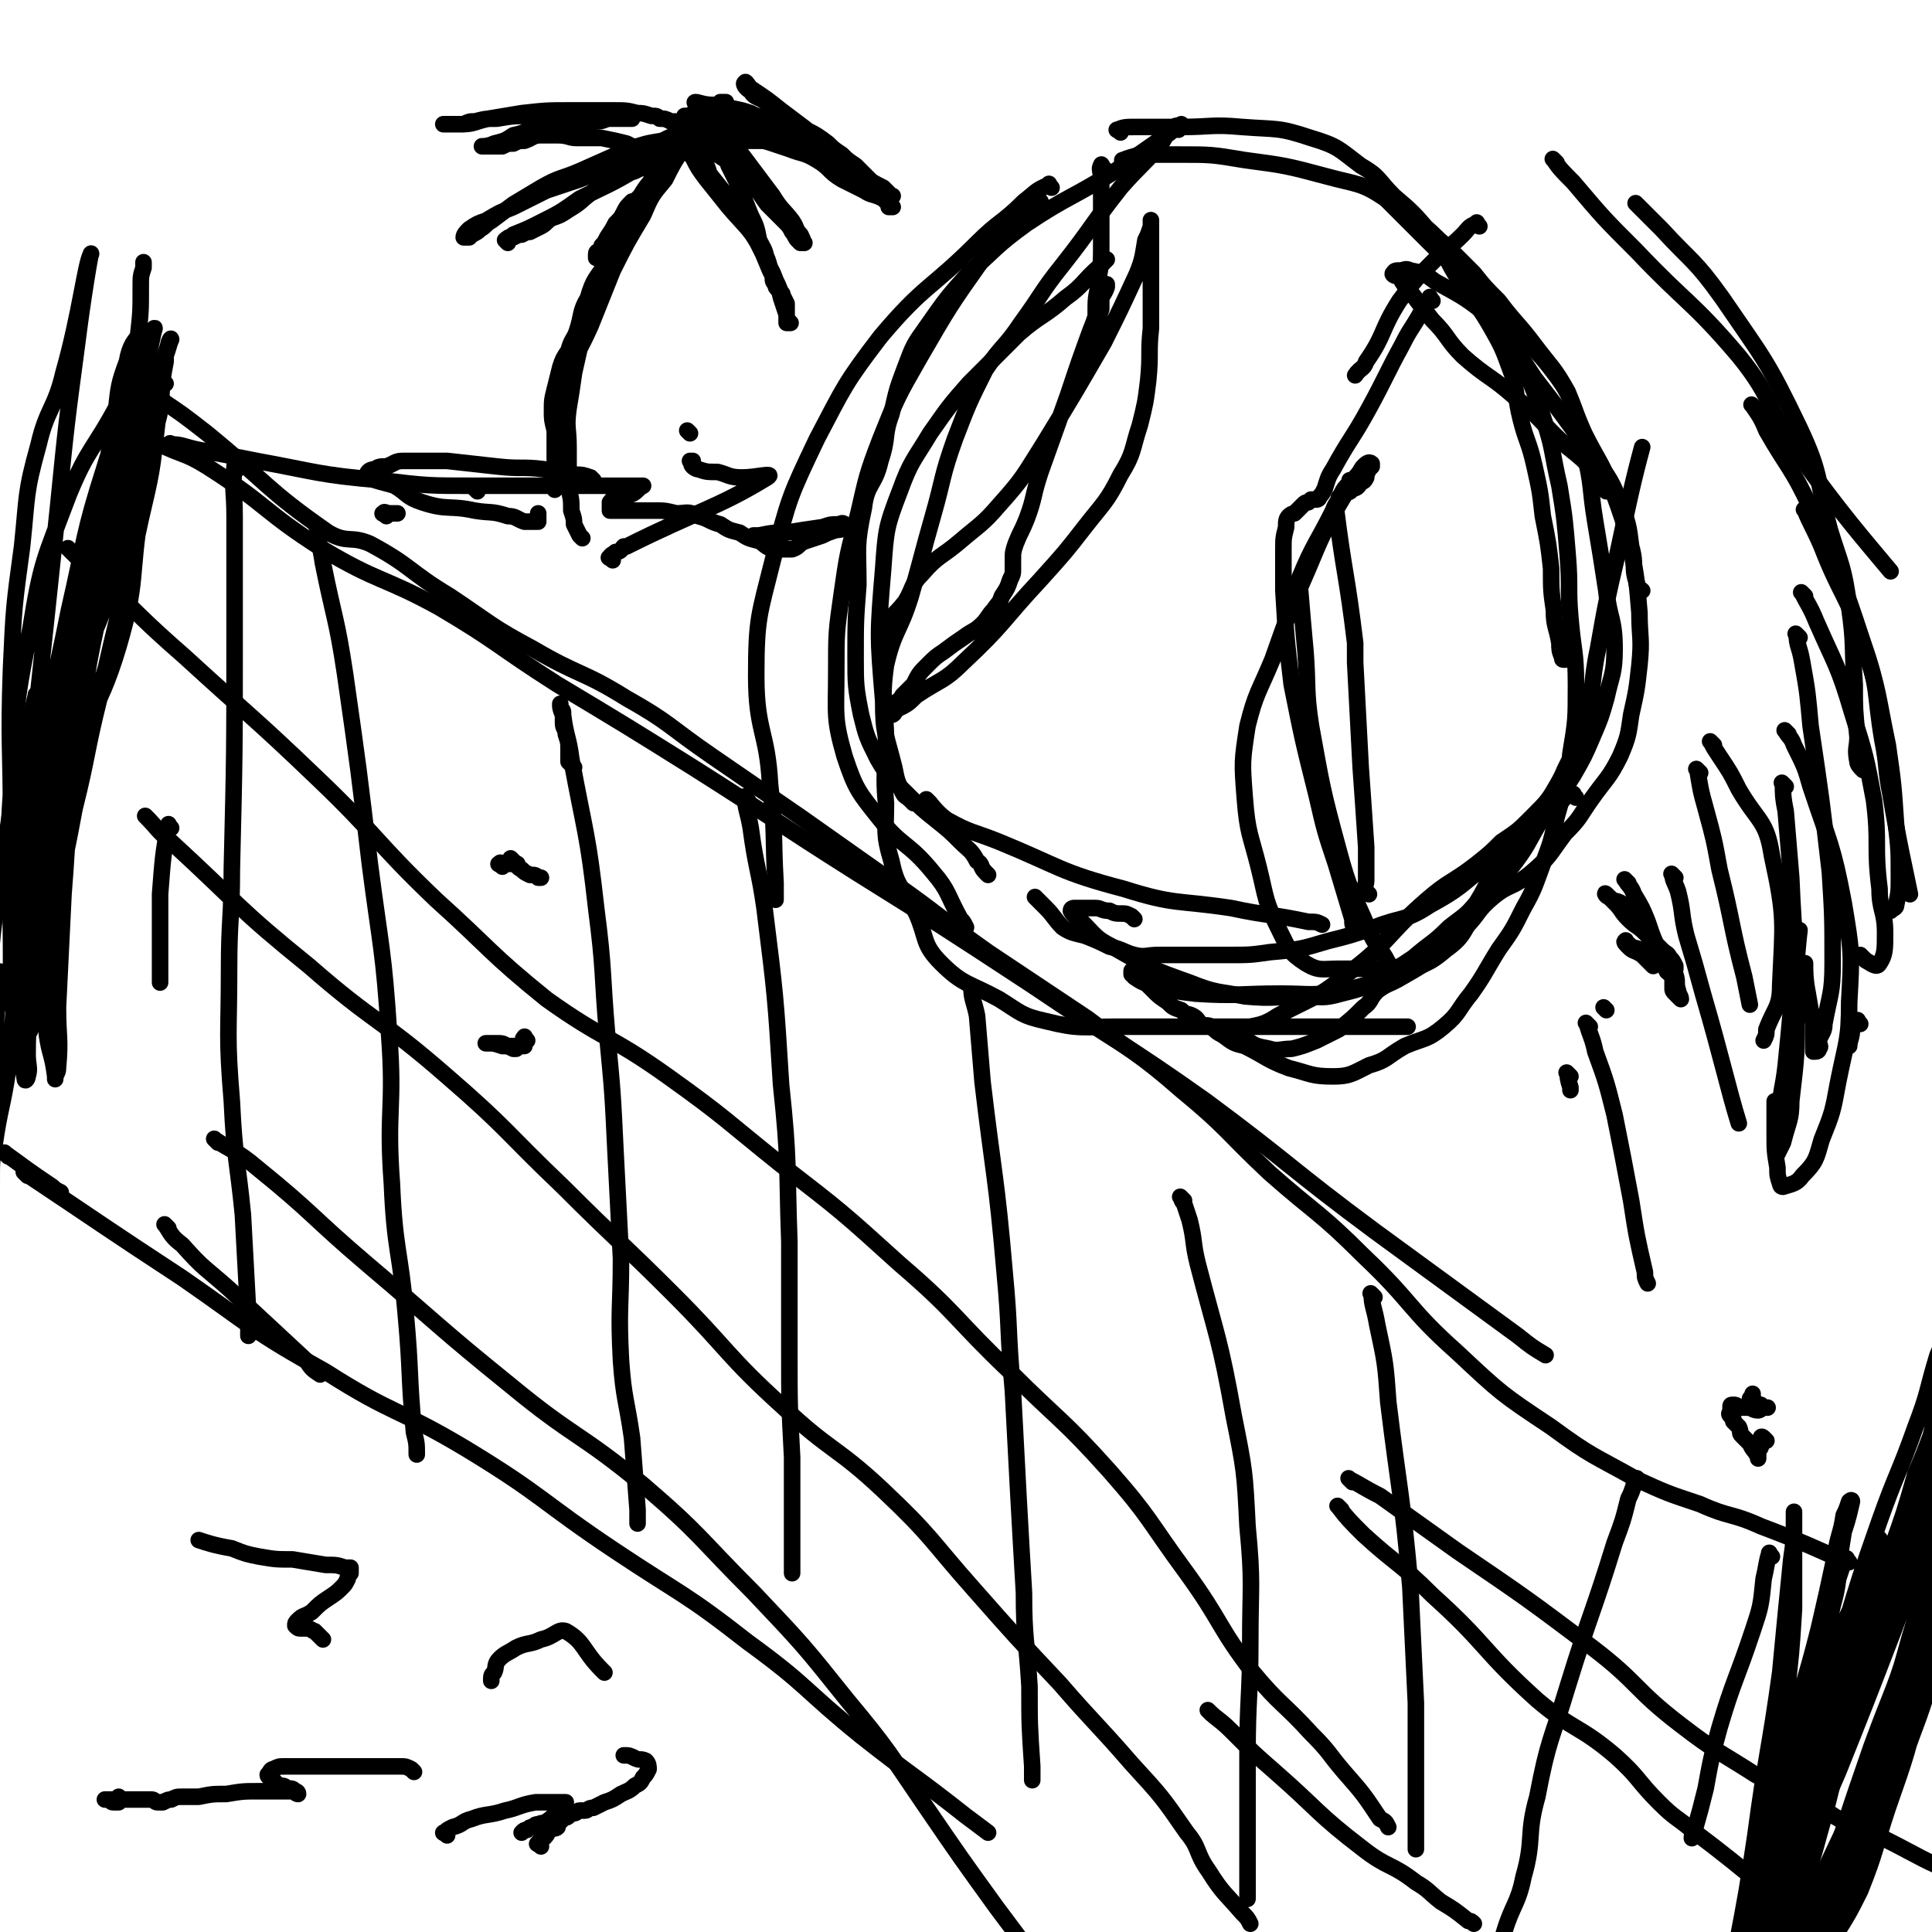 <svg viewBox='0 0 700 700' version='1.1' xmlns='http://www.w3.org/2000/svg' xmlns:xlink='http://www.w3.org/1999/xlink'><g fill='none' stroke='#000000' stroke-width='6' stroke-linecap='round' stroke-linejoin='round'><path d='M48,157c-1,-1 -2,-2 -1,-1 0,0 0,1 2,2 4,2 4,1 9,3 8,4 9,3 17,8 22,14 20,16 42,30 20,12 22,10 42,21 22,13 21,14 43,28 25,15 25,15 49,30 30,19 29,19 59,38 32,20 32,20 64,41 31,21 32,20 63,42 31,23 30,24 61,47 26,19 26,19 52,38 5,4 5,4 10,7 '/><path d='M49,139c-1,-1 -2,-2 -1,-1 3,2 4,3 9,6 9,6 9,6 18,13 22,18 21,20 44,36 7,4 8,1 15,4 15,8 14,10 29,19 15,10 15,11 30,19 17,10 18,8 34,18 16,9 15,10 31,21 16,11 16,11 32,22 17,12 17,12 34,24 17,12 17,13 34,25 18,12 18,12 36,24 17,13 18,12 34,26 17,14 16,15 32,30 17,15 18,14 34,30 18,17 16,19 34,35 16,15 16,15 34,27 15,11 15,10 31,19 11,5 11,5 23,9 11,5 11,3 22,8 16,6 22,9 31,13 '/><path d='M62,300c-1,-1 -1,-2 -1,-1 -2,11 -2,12 -3,25 0,2 0,2 0,5 0,4 0,4 0,8 0,4 0,4 0,9 0,5 0,7 0,10 '/><path d='M10,426c-1,-1 -2,-2 -1,-1 27,18 28,19 57,38 26,18 25,19 52,34 25,16 26,13 51,28 28,17 27,19 54,37 24,16 25,15 48,33 22,16 20,17 41,34 19,15 19,14 38,29 4,3 4,3 8,6 '/><path d='M86,170c-1,-1 -1,-2 -1,-1 -1,8 0,9 0,18 0,22 0,22 0,44 0,42 0,42 -1,84 0,18 -1,18 -1,36 0,24 -1,24 1,48 1,21 2,21 4,41 1,19 1,19 2,37 0,4 0,4 0,7 '/><path d='M116,192c-1,-1 -2,-2 -1,-1 0,5 1,6 2,13 4,20 5,20 8,40 5,35 5,35 9,69 4,31 5,31 7,62 2,27 -1,27 1,54 1,24 3,24 5,47 2,22 1,22 3,43 1,4 1,4 1,8 '/><path d='M208,278c-1,-1 -1,-1 -1,-1 -1,-1 -1,-1 -1,-1 0,-2 0,-2 0,-4 0,-3 0,-3 -1,-6 0,-2 -1,-2 -1,-4 0,-2 0,-2 0,-4 0,-1 -1,-1 -1,-2 0,0 0,0 0,0 0,-1 0,-1 0,-1 0,1 0,2 1,4 1,8 2,8 3,16 5,27 6,27 9,54 3,23 2,23 4,46 2,21 2,21 3,42 1,19 1,19 2,39 0,18 -1,18 0,37 1,14 2,14 4,28 1,13 1,13 2,26 0,3 0,3 0,5 '/><path d='M271,290c-1,-1 -2,-2 -1,-1 0,4 1,5 2,11 2,15 3,15 5,29 4,32 4,32 6,64 3,28 2,29 3,57 0,20 0,20 0,40 0,19 0,19 1,38 0,19 0,19 0,37 0,3 0,3 0,5 '/><path d='M353,359c-1,-1 -2,-2 -1,-1 0,4 1,5 2,10 1,12 1,12 2,24 4,34 5,34 8,69 2,21 1,21 3,43 1,19 1,19 2,38 1,18 1,18 2,35 0,17 1,17 2,34 0,14 0,14 1,29 0,3 0,3 0,5 '/><path d='M429,435c-1,-1 -2,-2 -1,-1 0,0 0,1 1,2 1,3 1,3 2,6 2,8 1,8 3,16 7,27 8,27 13,55 4,20 4,20 5,40 2,21 1,21 1,42 0,20 -1,20 -1,41 0,11 0,11 0,22 0,13 0,13 0,26 0,2 0,2 0,4 '/><path d='M498,470c-1,-1 -2,-2 -1,-1 0,4 1,5 2,11 3,14 3,14 4,28 4,33 5,33 8,67 1,21 1,21 2,42 0,11 0,11 0,23 0,12 0,12 0,25 0,3 0,3 0,5 '/><path d='M26,200c-1,-1 -2,-2 -1,-1 4,4 5,5 11,10 16,15 15,15 31,29 24,22 24,21 48,44 22,21 21,23 43,44 20,18 19,19 40,36 21,15 23,13 44,28 21,15 21,16 41,32 22,17 22,17 43,36 21,18 20,20 40,39 18,18 19,17 36,36 15,17 14,18 28,37 13,18 11,19 24,36 10,12 11,11 21,22 7,7 6,7 12,14 7,8 7,8 13,17 2,1 2,1 3,3 '/><path d='M54,297c-1,-1 -2,-2 -1,-1 4,4 4,5 9,9 25,23 24,24 50,45 24,21 26,19 50,40 22,19 21,20 42,40 20,20 21,20 40,39 20,20 19,22 40,41 17,16 19,14 36,30 18,17 17,18 33,36 15,17 15,17 31,34 13,15 13,14 26,29 11,12 11,12 20,25 5,6 3,7 8,14 5,8 6,8 12,15 2,2 2,2 3,4 '/><path d='M79,414c-1,-1 -2,-2 -1,-1 6,4 8,4 15,10 21,17 20,18 40,35 26,22 26,23 52,44 23,19 25,17 48,36 21,18 20,19 40,39 18,19 18,19 34,39 15,18 15,19 28,38 13,19 13,19 26,37 12,16 12,16 23,32 2,3 2,3 4,6 '/><path d='M381,68c-1,-1 -1,-2 -1,-1 -5,2 -5,3 -9,6 -8,8 -9,7 -17,15 -17,17 -19,15 -35,34 -13,17 -13,18 -23,37 -10,21 -10,21 -16,44 -5,20 -6,21 -6,42 0,20 4,20 5,39 2,18 1,18 2,36 0,3 0,3 0,6 '/><path d='M331,291c-1,-1 -1,-1 -1,-1 -2,-2 -2,-1 -3,-3 -2,-4 -2,-4 -3,-9 -3,-12 -4,-12 -4,-24 -2,-24 -2,-24 0,-48 1,-14 1,-15 6,-28 4,-11 5,-11 11,-21 7,-10 7,-10 14,-18 9,-9 9,-9 18,-18 8,-7 9,-6 17,-13 7,-5 6,-6 13,-12 1,-1 1,-1 2,-2 '/><path d='M377,73c-1,-1 -1,-2 -1,-1 -4,2 -4,3 -8,7 -6,7 -6,7 -12,15 -12,17 -12,17 -23,36 -8,14 -8,14 -14,29 -5,13 -5,14 -8,27 -4,15 -4,15 -6,29 -2,14 -2,14 -2,28 0,16 -1,17 3,31 4,12 5,13 13,23 8,10 10,8 19,19 6,7 5,8 10,17 1,1 1,1 2,3 '/><path d='M358,317c-1,-1 -1,-1 -1,-1 -2,-2 -1,-3 -3,-4 -2,-4 -3,-4 -6,-7 -4,-4 -4,-4 -9,-8 -5,-4 -5,-4 -10,-9 -6,-6 -7,-6 -11,-13 -4,-8 -4,-8 -6,-16 -2,-10 -2,-11 -2,-21 0,-13 0,-13 1,-26 0,-14 -1,-14 2,-28 1,-9 4,-8 6,-17 3,-9 1,-9 4,-17 2,-9 2,-9 5,-17 3,-8 3,-8 8,-15 7,-10 7,-10 15,-19 10,-9 10,-10 21,-18 15,-10 16,-9 32,-19 10,-7 10,-7 20,-14 2,-2 2,-2 4,-3 '/><path d='M427,47c-1,-1 -1,-2 -1,-1 -4,2 -3,3 -6,7 -7,8 -7,7 -14,15 -11,14 -10,14 -21,28 -8,10 -7,10 -15,21 -6,9 -7,8 -13,17 -6,12 -6,12 -11,25 -5,14 -4,14 -8,28 -4,14 -4,15 -8,29 -4,13 -6,12 -9,25 -2,14 0,14 0,28 0,11 -1,11 0,22 0,10 -1,11 2,21 2,10 4,9 9,19 4,9 2,11 9,18 8,8 10,7 21,13 8,5 8,6 17,8 12,3 13,2 26,2 13,0 13,0 26,0 21,0 21,0 42,0 16,0 16,0 32,0 2,0 2,0 5,0 '/><path d='M445,376c-1,-1 -2,-1 -1,-1 2,-1 3,-1 5,-2 7,-2 8,-1 14,-5 13,-7 14,-6 25,-15 16,-12 14,-14 29,-27 8,-7 9,-6 18,-13 5,-4 5,-4 9,-8 6,-4 6,-4 11,-9 6,-6 6,-6 10,-13 6,-9 6,-9 9,-20 4,-13 2,-14 5,-28 3,-17 3,-17 7,-34 4,-19 6,-28 9,-39 '/><path d='M408,59c-1,-1 -2,-1 -1,-1 2,-1 3,-1 6,-2 7,0 7,0 14,0 12,0 12,0 24,2 15,2 15,2 30,6 11,3 12,2 21,8 9,5 9,6 16,14 7,7 7,7 14,16 6,9 6,9 13,18 5,8 5,8 11,17 10,13 10,13 20,27 6,8 7,8 11,18 3,8 3,8 4,16 2,7 0,7 2,13 0,2 1,2 2,3 0,0 0,0 0,0 '/><path d='M502,72c-1,-1 -2,-2 -1,-1 1,1 2,2 5,5 5,5 5,5 11,11 9,9 9,8 17,18 9,11 9,11 15,23 6,11 6,11 10,23 4,12 3,12 6,25 2,12 2,13 3,25 1,12 0,12 1,23 1,12 2,12 2,24 0,13 0,13 -2,25 -1,12 -2,12 -5,23 -2,9 -2,9 -5,17 -3,8 -3,9 -7,16 -4,8 -4,8 -9,15 -5,8 -5,9 -10,16 -5,6 -4,7 -10,12 -6,5 -7,4 -14,7 -7,4 -6,5 -13,7 -6,3 -7,4 -13,4 -8,0 -8,-1 -16,-3 -8,-3 -8,-4 -16,-8 -4,-1 -4,-1 -8,-4 -2,-1 -2,-1 -4,-3 -2,-1 -2,0 -4,-1 -1,-1 -1,-2 -3,-3 -2,-1 -2,0 -4,-2 -3,-1 -3,-1 -5,-3 -3,-2 -3,-2 -5,-4 -2,-2 -2,-2 -4,-4 -2,-1 -2,0 -4,-2 0,0 0,-2 0,-1 0,0 0,1 1,2 3,2 3,2 7,3 7,2 7,2 15,3 15,1 16,0 31,0 11,0 11,1 22,-1 10,-2 10,-3 21,-6 9,-4 10,-3 17,-9 7,-5 6,-7 11,-14 6,-7 7,-7 12,-15 7,-9 6,-9 12,-19 5,-8 6,-7 11,-15 4,-7 4,-7 7,-14 3,-7 3,-7 5,-14 2,-9 3,-9 3,-18 0,-11 -2,-11 -3,-21 -2,-13 -2,-13 -4,-25 -2,-12 -1,-13 -4,-25 -2,-11 -2,-12 -6,-22 -5,-9 -6,-9 -12,-17 -6,-8 -7,-8 -13,-16 -5,-5 -5,-5 -9,-10 -5,-5 -5,-5 -10,-10 -4,-3 -4,-4 -8,-7 -1,-1 -1,-1 -2,-2 '/><path d='M406,48c-1,-1 -2,-1 -1,-1 2,-1 3,-1 7,-1 8,0 8,0 16,0 11,0 11,-1 22,0 13,1 13,0 25,4 10,3 10,4 18,10 7,4 6,5 12,11 7,6 7,6 13,13 7,9 5,9 11,18 6,9 7,9 12,18 4,7 4,8 7,16 2,8 1,8 3,16 2,8 3,8 5,17 2,9 2,9 3,18 2,10 2,10 3,19 0,8 0,8 1,15 0,6 1,6 2,12 0,2 0,3 1,5 0,1 0,1 1,1 1,0 1,-1 2,-2 0,0 0,0 1,-1 0,0 0,0 0,0 '/><path d='M582,178c-1,-1 -1,-1 -1,-1 -2,-3 -1,-4 -3,-6 -5,-5 -5,-5 -10,-9 -10,-9 -9,-10 -19,-18 -9,-8 -10,-7 -19,-15 -6,-6 -5,-7 -11,-13 -4,-5 -4,-5 -7,-9 -2,-2 -2,-2 -4,-5 0,-1 1,-2 0,-2 0,-1 -1,0 -2,0 -1,0 -2,-1 -1,-1 0,-1 1,-1 2,-1 2,0 2,-1 4,0 5,1 5,1 9,4 11,6 11,6 20,13 12,9 14,8 23,20 7,9 6,11 11,22 5,10 6,10 10,20 4,11 4,11 7,22 2,11 2,11 3,23 0,9 1,9 0,19 -1,9 -1,9 -3,18 -1,7 -1,8 -4,15 -4,8 -5,8 -10,15 -5,7 -4,7 -10,13 -6,8 -5,8 -12,14 -7,6 -8,4 -14,9 -6,5 -5,6 -10,11 -4,5 -4,5 -9,9 -7,5 -7,5 -14,9 -5,3 -5,2 -9,5 -3,3 -2,4 -5,6 -4,4 -4,4 -9,8 -4,2 -4,2 -8,4 -5,2 -5,2 -9,3 -4,0 -5,1 -8,0 -5,-1 -5,-1 -8,-3 -3,-1 -3,-1 -5,-3 0,0 0,0 0,0 '/><path d='M411,333c-1,-1 -1,-1 -1,-1 -2,-1 -2,-1 -3,-1 -3,0 -3,0 -5,-1 -3,0 -3,-1 -5,-1 -2,0 -2,0 -4,0 -2,0 -2,0 -4,0 0,0 -1,0 -1,1 1,2 2,2 4,4 5,5 5,6 11,9 14,8 14,8 28,13 10,4 10,3 20,5 11,1 11,0 21,0 7,0 7,1 14,-1 8,-2 8,-2 14,-6 6,-3 6,-3 12,-7 7,-6 7,-5 13,-11 5,-4 6,-4 10,-9 5,-8 4,-9 9,-16 6,-8 8,-6 14,-14 5,-7 4,-8 8,-16 3,-7 4,-7 7,-14 1,-1 1,-1 2,-2 '/><path d='M536,82c-1,-1 -1,-2 -1,-1 -3,1 -3,2 -5,4 -5,5 -5,4 -10,9 -7,7 -7,7 -13,15 -7,11 -5,12 -12,22 -1,3 -2,2 -4,5 0,0 0,0 0,0 '/><path d='M519,109c-1,-1 -1,-2 -1,-1 -2,2 -2,3 -3,5 -4,7 -4,6 -7,12 -6,11 -6,12 -12,23 -6,11 -7,11 -13,22 -2,3 -2,4 -3,7 -1,2 -1,2 -2,3 0,1 -1,1 -1,1 -1,0 -1,0 -2,0 0,0 0,0 -1,1 -1,0 -1,0 -2,1 0,0 0,0 -1,1 -1,1 -1,1 -2,2 0,0 -1,0 -2,1 -1,1 -1,2 -1,4 -1,4 -1,4 -1,8 0,8 0,8 0,15 1,17 1,17 3,34 4,20 4,20 9,40 3,13 3,13 7,25 3,10 3,10 6,20 0,2 0,2 1,4 '/><path d='M496,324c-1,-1 -1,-1 -1,-1 -1,-2 0,-2 0,-4 0,-6 0,-6 0,-12 -1,-15 -1,-15 -2,-29 -1,-19 -1,-19 -2,-38 0,-4 0,-4 0,-7 -3,-25 -4,-25 -7,-49 0,-1 0,-1 1,-3 0,-1 0,-1 2,-2 1,-1 2,0 3,-2 2,0 2,-1 3,-2 1,-1 1,0 2,-2 0,-1 0,-1 1,-3 0,0 0,0 1,-1 0,-1 0,-1 0,-1 -1,-1 -2,0 -3,1 -1,1 -1,2 -3,4 -3,5 -3,5 -6,10 -6,11 -6,11 -11,23 -7,16 -7,16 -13,33 -5,12 -6,12 -9,24 -2,13 -2,13 -1,26 1,13 2,13 5,25 3,12 2,12 8,24 3,6 3,7 9,11 5,3 6,2 12,2 6,0 6,0 11,0 2,0 2,0 4,0 2,0 2,0 3,1 2,0 2,0 3,0 1,0 1,0 3,0 0,0 1,0 1,0 -1,0 -1,0 -2,0 -1,0 -2,0 -3,-1 -2,-2 -2,-2 -3,-4 -3,-5 -4,-5 -6,-10 -6,-14 -7,-14 -11,-29 -6,-22 -6,-23 -10,-45 -2,-13 -1,-14 -2,-27 -1,-11 -1,-11 -2,-23 0,-2 -1,-2 0,-4 5,-12 6,-12 12,-24 1,-3 2,-3 3,-6 1,-2 1,-2 3,-4 0,-1 0,-1 0,-1 '/><path d='M400,61c-1,-1 -1,-2 -1,-1 -1,1 0,2 0,5 0,5 0,5 0,11 0,6 0,6 0,12 0,7 0,7 -1,13 0,5 -1,5 -1,10 0,3 0,3 0,6 0,2 0,2 0,4 0,1 1,1 1,1 0,-1 0,-2 0,-3 0,-4 0,-4 1,-7 0,-3 0,-3 0,-5 0,-1 0,-2 1,-3 0,0 0,-1 1,-1 0,0 0,0 0,1 -1,3 -2,3 -3,6 -1,5 -1,5 -3,10 -4,11 -4,11 -8,23 -5,14 -5,14 -10,28 -3,9 -2,9 -5,17 -2,5 -2,4 -4,9 -1,3 -1,3 -1,6 0,2 0,2 0,3 0,2 0,2 -1,4 -1,3 -1,3 -3,6 -1,3 -1,2 -3,5 -2,2 -2,3 -4,5 -3,3 -3,2 -7,5 -3,2 -3,2 -7,5 -3,2 -3,2 -6,5 -3,3 -3,3 -5,7 -2,2 -2,2 -4,4 -1,2 -2,2 -3,3 0,1 -1,1 -1,3 0,0 0,1 0,1 1,0 1,-1 2,-2 4,-2 4,-2 7,-5 9,-6 10,-5 17,-12 15,-14 14,-15 28,-30 9,-10 9,-10 16,-19 7,-9 8,-9 13,-19 5,-8 4,-9 7,-18 2,-8 2,-8 3,-16 1,-10 0,-10 1,-19 0,-9 0,-9 0,-19 0,-6 0,-6 0,-12 0,-3 0,-3 0,-6 0,-1 0,-2 0,-2 0,-1 0,1 0,2 -1,3 -1,3 -2,5 -1,6 -1,7 -3,12 -6,13 -6,13 -12,25 -11,19 -11,19 -22,37 -7,11 -7,12 -16,22 -6,7 -7,7 -14,13 -7,6 -8,5 -14,12 -4,4 -3,5 -6,10 -4,5 -4,4 -8,9 0,0 0,0 -1,1 '/><path d='M564,59c-1,-1 -2,-2 -1,-1 2,3 3,4 7,8 11,13 11,13 23,25 18,19 20,18 37,38 13,16 10,19 22,36 15,21 23,30 33,42 '/><path d='M594,75c-1,-1 -2,-2 -1,-1 3,3 4,4 9,9 11,12 12,11 22,25 15,22 16,22 28,47 8,17 6,18 11,37 4,13 5,13 7,28 2,14 1,14 2,28 0,9 0,9 1,19 0,4 -1,4 0,9 0,1 1,2 2,3 '/><path d='M636,148c-1,-1 -2,-2 -1,-1 2,3 3,4 5,9 8,14 9,13 16,28 10,24 11,24 19,49 6,17 4,17 7,35 2,10 1,10 3,20 3,18 5,26 7,36 '/><path d='M655,186c-1,-1 -2,-2 -1,-1 2,5 3,6 6,13 7,18 9,17 15,35 6,18 5,18 9,37 2,14 2,14 3,29 1,9 1,9 1,19 0,5 0,5 -1,10 0,1 -1,1 -2,2 0,0 0,0 0,0 '/><path d='M654,216c-1,-1 -2,-2 -1,-1 2,4 3,5 5,10 7,16 8,16 13,33 5,16 5,16 8,32 2,16 0,16 2,32 0,8 2,8 2,16 0,6 0,8 -2,11 -1,2 -3,0 -5,-1 -1,-1 -2,-2 -2,-2 '/><path d='M652,231c-1,-1 -2,-2 -1,-1 0,4 1,4 2,10 2,11 2,12 3,23 4,27 4,27 7,53 1,16 1,16 1,33 0,11 -1,11 -3,22 0,3 -1,3 -2,6 0,2 1,2 0,3 0,1 -1,1 -2,1 0,-1 0,-2 0,-3 0,-4 0,-4 0,-7 -1,-5 -1,-5 -2,-11 -1,-5 -1,-8 -1,-11 '/><path d='M648,266c-1,-1 -2,-2 -1,-1 1,2 2,2 3,5 4,8 4,8 6,15 7,21 8,21 12,42 3,18 3,18 2,36 0,14 -1,14 -4,29 -2,11 -2,11 -6,21 -2,7 -2,8 -7,13 -2,3 -4,3 -7,4 -1,0 -1,-1 -1,-1 -1,-3 -1,-3 -1,-6 -1,-6 -1,-6 -1,-12 0,-6 0,-9 0,-12 '/><path d='M647,285c-1,-1 -2,-2 -1,-1 0,4 0,5 1,10 1,12 1,12 2,24 1,24 2,24 2,48 0,16 0,16 -2,33 0,7 -1,7 -3,15 -1,2 -1,2 -2,4 0,0 0,-1 0,-1 0,-2 0,-2 0,-4 0,-5 0,-5 1,-10 0,-8 1,-8 2,-17 1,-10 1,-10 2,-21 2,-14 2,-20 3,-28 '/><path d='M674,371c-1,-1 -1,-2 -1,-1 -1,0 -1,1 -2,3 0,3 -1,4 -1,6 '/><path d='M63,162c-1,-1 -2,-2 -1,-1 4,0 5,1 10,2 11,2 11,2 21,4 22,4 22,5 45,7 17,2 17,2 34,2 13,0 13,0 26,0 8,0 8,0 16,0 7,0 7,0 13,0 3,0 3,0 5,0 0,0 1,0 1,0 -2,1 -2,2 -4,3 -3,1 -3,0 -5,1 -2,0 -2,1 -3,2 0,1 0,1 0,2 0,0 0,1 0,1 1,0 1,0 2,0 3,0 3,0 7,0 4,0 4,0 8,0 3,0 3,0 7,1 4,0 4,-1 8,1 4,1 4,2 8,3 3,2 3,2 7,3 3,2 3,2 7,3 2,1 2,2 5,3 2,0 2,0 4,0 2,0 2,0 3,0 3,-1 2,-2 5,-3 3,-1 3,-1 6,-2 2,-1 2,-1 5,-2 1,0 2,0 3,-1 0,0 0,-1 0,-1 -1,-1 -1,0 -3,0 -2,0 -2,0 -5,1 -7,1 -7,1 -13,2 -5,0 -5,0 -10,1 -1,0 -1,0 -2,0 '/><path d='M222,203c-1,-1 -2,-1 -1,-1 0,-1 1,-1 2,-2 2,0 2,-1 3,-2 1,0 1,0 1,0 26,-13 33,-14 51,-25 3,-2 -4,0 -9,0 -5,0 -5,-1 -9,-2 -4,0 -4,0 -7,-1 -1,0 -2,-1 -2,-1 -1,-1 0,-1 0,-2 0,0 -1,0 -1,0 '/><path d='M215,174c-1,-1 -1,-1 -1,-1 -3,-1 -3,-1 -5,-1 -6,-1 -6,-1 -12,-2 -8,-1 -8,0 -17,-1 -9,-1 -9,-1 -18,-2 -8,0 -8,0 -16,0 -3,0 -3,1 -6,2 -2,0 -3,0 -4,1 -2,0 -3,1 -3,2 1,1 2,1 3,2 3,1 4,1 7,2 5,3 4,4 10,6 9,3 10,1 19,3 6,1 6,0 12,2 3,0 3,1 6,2 2,0 2,0 3,0 1,0 1,0 2,0 0,0 0,-1 0,-2 0,-1 0,-1 0,-1 '/><path d='M211,195c-1,-1 -1,-1 -1,-1 -1,-2 -1,-2 -2,-4 0,-2 0,-2 -1,-5 0,-4 0,-4 -1,-8 0,-5 0,-5 0,-10 0,-3 0,-3 0,-5 0,-7 -1,-7 0,-14 1,-6 1,-6 2,-13 2,-9 2,-9 4,-17 2,-7 1,-7 3,-14 3,-7 4,-6 6,-13 3,-5 2,-6 5,-11 3,-5 3,-5 6,-9 3,-5 3,-4 6,-8 3,-4 3,-4 6,-8 2,-2 1,-3 3,-5 1,-2 1,-2 3,-3 0,0 0,0 1,0 0,-1 0,-1 0,-1 0,-1 0,-2 0,-1 0,0 0,1 -1,2 -1,3 -1,3 -3,5 -3,5 -3,4 -6,9 -4,8 -4,8 -9,16 -6,9 -7,8 -12,18 -4,6 -5,6 -7,13 -3,5 -2,6 -4,12 -1,3 -2,3 -3,7 -2,3 -2,3 -3,6 -1,4 -1,4 -2,8 -1,4 -1,4 -1,8 0,3 0,3 1,7 0,3 0,3 0,7 0,2 0,2 0,5 0,2 0,2 0,3 0,1 0,1 0,3 0,0 0,0 0,1 0,0 0,0 0,1 0,0 0,0 0,1 0,0 0,1 0,0 0,0 0,0 0,-1 0,-1 0,-1 0,-3 0,-1 0,-1 0,-3 0,-4 0,-4 1,-9 0,-5 1,-5 2,-10 1,-7 0,-8 2,-15 3,-9 4,-9 8,-18 4,-10 4,-10 8,-20 5,-10 5,-10 11,-20 3,-7 3,-7 8,-13 3,-6 3,-6 7,-12 4,-5 5,-4 8,-9 2,-2 1,-3 3,-5 0,-1 1,0 2,-1 0,0 0,-1 1,-1 0,0 1,0 1,0 -1,0 -1,0 -2,0 -2,2 -2,3 -4,5 -4,4 -4,4 -7,8 -3,4 -3,4 -7,7 -3,5 -4,4 -7,9 -3,3 -2,4 -5,8 -2,2 -2,2 -4,5 -2,2 -2,1 -4,3 -1,2 -1,2 -3,4 -1,2 -1,2 -2,3 0,1 0,1 -1,2 0,0 -1,0 -1,1 0,0 0,0 0,1 0,0 0,1 0,0 1,-1 1,-1 2,-3 1,-2 1,-2 2,-4 2,-3 2,-3 3,-5 2,-2 2,-2 3,-4 1,-2 1,-2 3,-4 0,0 1,0 2,-1 1,-1 1,-1 2,-2 0,0 0,-1 1,-2 1,-1 1,-1 2,-3 1,-1 0,-1 2,-3 0,0 1,0 2,-1 0,0 0,-1 1,-1 0,-1 0,-1 1,-1 0,0 1,0 1,0 -2,0 -3,0 -5,1 -4,0 -4,0 -8,2 -3,1 -3,1 -7,3 -4,3 -4,2 -9,5 -4,3 -3,3 -8,6 -3,2 -3,2 -6,3 -2,1 -2,2 -4,3 -2,1 -2,1 -4,2 -1,0 -1,0 -3,1 -1,0 -1,0 -3,1 -1,0 -1,0 -1,0 -1,0 -1,0 -1,1 0,0 0,0 0,1 0,0 -1,-1 -1,-1 1,-1 2,-1 3,-2 5,-2 5,-2 9,-4 8,-4 8,-4 15,-9 10,-5 11,-5 21,-11 6,-3 6,-4 12,-8 3,-2 3,-2 7,-4 1,0 1,0 2,0 1,0 1,0 2,0 1,0 1,0 2,0 0,0 0,0 1,0 0,0 1,0 0,0 0,0 0,0 -1,0 -1,0 -1,0 -2,0 -3,0 -3,0 -6,0 -4,0 -4,0 -8,2 -6,1 -6,1 -12,3 -9,4 -9,4 -18,8 -7,3 -7,2 -14,6 -5,3 -5,3 -10,6 -4,3 -4,3 -8,6 -2,1 -2,2 -4,3 -1,1 -1,1 -3,2 0,0 0,0 -1,1 -1,0 -1,0 -1,0 -1,0 -1,0 -1,0 0,-1 1,-2 2,-3 3,-2 3,-2 6,-3 5,-3 5,-3 10,-5 6,-3 6,-3 12,-6 6,-2 6,-2 12,-4 5,-2 5,-2 10,-4 2,-1 2,-2 5,-3 2,0 2,0 5,0 2,0 2,0 3,0 2,0 2,0 3,0 1,0 1,0 2,0 0,0 0,0 1,0 0,0 0,0 0,0 1,0 1,0 2,0 0,0 0,0 1,0 0,0 0,0 1,0 0,0 1,0 0,0 -1,0 -1,-1 -3,-1 -2,-1 -2,-1 -5,-2 -4,-1 -4,-1 -8,-3 -4,-1 -4,-1 -9,-2 -4,0 -4,0 -9,0 -3,0 -3,-1 -7,-1 -3,0 -3,0 -6,0 -3,0 -3,1 -6,2 -2,0 -2,0 -4,1 -2,0 -2,0 -4,1 -2,0 -2,0 -4,0 -1,0 -1,0 -2,0 -1,0 -2,0 -1,0 0,0 2,0 4,-1 4,-1 4,-1 7,-3 5,-1 5,-2 9,-3 6,-1 6,-1 12,-2 4,0 4,0 9,0 3,0 3,-1 5,-1 2,0 2,0 3,0 1,0 1,0 3,0 0,0 0,0 1,0 0,0 0,0 0,0 1,0 1,0 1,0 0,0 -1,0 -1,0 -3,0 -3,-1 -6,-1 -4,0 -4,0 -9,0 -4,0 -4,0 -9,0 -6,0 -6,0 -12,0 -6,0 -6,0 -12,1 -4,0 -4,0 -8,1 -2,0 -2,0 -4,1 -2,0 -2,0 -4,0 -1,0 -1,0 -1,0 -1,0 -1,0 -1,0 -1,0 -2,0 -1,0 2,0 3,0 6,0 5,0 5,-1 10,-2 6,-1 6,-1 12,-2 9,-1 9,-1 18,-1 8,0 8,0 15,0 5,0 5,0 9,1 2,0 2,0 5,1 2,0 2,0 3,1 2,0 2,0 4,1 3,0 3,0 5,1 2,0 2,0 4,2 2,0 1,1 3,2 0,0 0,0 1,1 0,0 0,0 1,1 0,0 0,0 1,1 0,0 0,1 0,0 1,0 0,-1 0,-1 1,1 1,2 3,3 2,3 2,3 3,6 2,4 2,4 4,8 2,5 2,5 4,10 2,4 2,4 3,9 2,4 2,3 3,8 1,2 1,2 2,5 0,2 0,2 1,3 0,1 0,1 1,2 0,0 0,0 1,1 0,0 1,1 0,0 -1,-2 -1,-3 -3,-6 -2,-5 -1,-5 -4,-10 -5,-8 -6,-8 -12,-15 -4,-5 -4,-5 -8,-10 -3,-4 -3,-4 -5,-8 -1,-1 -1,-1 -1,-3 0,0 0,-1 0,0 1,1 0,2 2,3 2,3 2,3 5,6 4,5 4,5 8,10 4,5 4,5 7,11 4,6 4,7 7,14 2,4 2,4 4,8 1,2 1,2 2,4 0,1 0,1 0,3 0,1 0,1 0,2 0,0 0,0 0,1 0,0 0,0 0,1 0,0 0,0 1,0 0,0 1,0 0,0 0,-1 -1,-1 -1,-3 -1,-3 -1,-3 -2,-6 -1,-4 -1,-4 -3,-9 -3,-6 -3,-6 -6,-12 -3,-5 -3,-5 -7,-9 -2,-3 -2,-3 -4,-5 -1,-1 -1,-1 -2,-3 0,-1 0,-1 -1,-2 -1,-1 -1,-1 -1,-1 -1,-1 -1,-1 -1,-1 -1,-1 -1,-1 -1,-3 -1,-4 -2,-4 -3,-8 0,-1 0,-1 0,-1 1,-1 1,0 2,0 2,1 2,1 4,2 3,2 3,2 6,4 3,3 3,3 6,6 3,3 3,4 6,8 3,3 3,3 6,6 2,2 2,2 3,4 1,1 1,2 2,3 0,0 0,0 1,1 0,0 0,0 1,0 0,0 1,0 0,0 0,-1 0,-1 -1,-3 -2,-2 -1,-2 -3,-5 -3,-4 -4,-4 -7,-9 -6,-8 -6,-8 -12,-16 -4,-6 -5,-6 -10,-11 -2,-3 -2,-3 -4,-5 -1,-1 -3,-2 -2,-2 1,0 3,1 6,1 3,0 3,0 6,1 5,1 5,1 8,2 6,3 6,3 12,6 5,3 5,3 11,7 4,2 4,2 9,5 4,2 4,2 8,4 2,2 2,2 4,3 1,1 2,1 3,2 0,0 0,0 1,1 0,0 0,0 1,1 0,0 0,0 1,0 0,0 0,1 0,1 0,0 0,0 1,0 0,0 1,0 0,0 -1,-1 -1,-1 -3,-3 -4,-2 -4,-2 -8,-5 -6,-5 -6,-5 -12,-10 -9,-7 -9,-7 -17,-13 -5,-4 -5,-4 -11,-8 -1,-1 -2,-3 -2,-2 -1,0 0,2 2,3 1,2 2,2 4,3 4,3 4,3 8,6 3,3 4,2 8,5 4,2 4,2 8,5 2,2 2,2 5,4 2,2 2,2 5,4 2,2 2,2 4,4 2,2 2,2 3,3 2,2 1,2 3,3 0,1 0,1 1,2 0,1 0,1 1,2 0,0 0,0 0,1 0,0 0,0 1,0 0,0 1,0 0,0 -1,-1 -1,-1 -3,-3 -4,-2 -4,-1 -7,-3 -4,-2 -4,-2 -8,-4 -5,-3 -4,-4 -9,-7 -5,-3 -5,-2 -10,-4 -3,-1 -3,-1 -6,-2 -3,-1 -3,-1 -5,-1 -3,0 -3,0 -5,0 -2,0 -2,0 -4,0 -1,0 -1,0 -2,0 -1,0 -1,0 -1,0 -1,0 -1,0 -1,0 0,0 0,-1 0,-1 1,0 1,0 2,0 2,0 2,-1 4,-1 3,-1 3,0 6,-1 2,0 2,-1 4,-1 1,0 1,0 3,0 0,0 0,0 1,0 0,0 0,0 1,0 0,0 1,0 0,0 0,0 0,0 -1,0 -2,0 -2,-1 -5,-1 -4,-1 -4,0 -9,-1 -3,0 -3,0 -7,-1 -3,0 -3,-1 -5,-1 -2,0 -2,0 -4,0 -1,0 -1,-1 -1,-1 -1,-1 -1,0 -1,0 -1,0 -1,0 -1,0 0,0 0,0 -1,0 '/><path d='M250,157c-1,-1 -1,-1 -1,-1 '/><path d='M196,669c-1,-1 -2,-1 -1,-1 0,-1 1,-1 2,-2 1,-1 1,-1 2,-3 1,-1 2,0 3,-1 0,-1 0,-1 1,-2 0,0 0,0 1,-1 1,-1 1,0 2,-1 0,0 0,-1 1,-1 0,0 0,0 1,0 1,0 1,-1 2,-1 1,0 1,0 2,0 1,0 1,-1 3,-1 2,-1 2,-1 4,-2 3,-1 3,-1 6,-3 2,-1 3,-1 5,-3 2,-1 2,-1 3,-3 1,-1 1,-1 2,-3 0,-1 0,-2 -1,-3 -2,-1 -2,0 -4,-1 -2,-1 -2,-1 -4,-1 0,0 0,0 0,0 '/><path d='M219,606c-1,-1 -1,-1 -1,-1 -7,-7 -6,-10 -13,-14 -3,-1 -4,2 -9,3 -4,2 -5,1 -9,3 -3,2 -4,2 -6,4 -2,2 -1,3 -2,5 -1,1 -1,1 -1,3 0,0 0,0 0,0 '/><path d='M150,642c-1,-1 -1,-1 -1,-1 -2,-1 -2,-1 -4,-1 -5,0 -5,0 -10,0 -6,0 -6,0 -11,0 -5,0 -5,0 -9,0 -6,0 -6,0 -12,0 -2,0 -2,0 -4,1 -1,0 -1,1 -2,2 0,1 1,1 2,2 1,1 1,1 2,2 2,0 2,0 3,1 2,0 2,0 3,1 0,0 1,0 1,1 -1,0 -1,-1 -2,-1 -2,0 -2,0 -4,0 -4,0 -4,0 -8,0 -6,0 -6,0 -12,1 -5,0 -5,0 -10,1 -3,0 -3,0 -6,0 -2,0 -2,0 -4,1 -1,0 -1,0 -3,1 -1,0 -1,0 -1,0 -1,0 -1,0 -1,0 -1,0 -1,-1 -2,-1 -1,0 -1,0 -2,0 -1,0 -1,0 -3,0 -2,0 -2,0 -5,0 -2,0 -2,0 -4,0 -1,0 -2,0 -3,0 0,0 1,0 1,0 0,0 0,0 1,0 0,0 0,1 1,1 1,0 1,0 2,0 '/><path d='M44,652c-1,-1 -1,-1 -1,-1 '/><path d='M162,665c-1,-1 -2,-1 -1,-1 1,-1 1,-1 3,-2 4,-1 3,-2 7,-3 5,-2 6,-1 12,-3 5,-1 5,-2 11,-3 4,0 4,0 9,0 1,0 1,0 2,0 0,0 0,1 -1,2 -3,2 -3,3 -6,5 -1,1 -1,0 -3,1 -1,0 -1,0 -2,1 -1,0 -1,0 -2,1 -1,0 -1,0 -2,1 0,0 0,0 0,0 '/><path d='M117,594c-1,-1 -1,-1 -1,-1 -1,-1 -1,-1 -2,-2 -1,0 -1,-1 -3,-1 -1,0 -1,0 -2,0 -1,0 -1,0 -2,-1 0,-1 0,-1 1,-2 2,-2 2,-1 5,-3 3,-3 3,-3 6,-5 3,-2 3,-2 5,-4 1,-1 1,-1 2,-3 0,-1 0,-1 1,-2 0,-1 0,-1 0,-2 0,0 -1,0 -2,0 -3,-1 -3,-1 -7,-1 -6,-1 -6,-1 -12,-2 -6,0 -6,0 -12,-1 -5,-1 -5,-1 -10,-3 -6,-1 -9,-2 -12,-3 '/><path d='M594,537c-1,-1 -1,-2 -1,-1 -1,0 -1,1 -1,2 -1,3 -1,3 -2,5 -2,8 -2,8 -5,16 -8,26 -9,26 -17,52 -6,20 -7,19 -11,40 -4,14 -1,15 -5,29 -2,10 -4,10 -7,20 -3,10 -3,10 -5,20 -1,1 -1,1 -1,3 '/><path d='M642,564c-1,-1 -1,-2 -1,-1 -1,3 -1,5 -2,9 -1,10 -1,10 -4,19 -6,18 -7,18 -12,35 -3,11 -3,11 -5,22 -2,8 -2,8 -4,15 -1,2 -1,2 -1,3 '/><path d='M490,537c-1,-1 -2,-2 -1,-1 4,2 5,3 11,6 14,10 14,10 28,20 25,17 25,17 49,35 17,13 15,15 32,28 13,10 13,9 27,18 13,7 13,7 27,14 6,4 6,3 13,6 13,6 19,10 26,13 '/><path d='M486,547c-1,-1 -2,-2 -1,-1 3,4 4,5 9,10 12,11 13,10 25,22 20,18 18,20 38,38 13,11 15,9 28,20 9,8 8,9 16,17 6,6 6,5 12,10 12,9 18,14 24,19 '/><path d='M439,621c-1,-1 -2,-2 -1,-1 3,3 4,3 8,7 8,8 8,8 16,15 16,14 15,15 32,28 9,7 10,5 19,12 5,3 4,3 9,7 5,3 5,3 10,7 1,0 1,0 2,1 '/><path d='M640,522c-1,-1 -1,-1 -1,-1 -1,-1 -1,0 -1,0 0,1 0,1 0,3 0,1 -1,1 -1,2 0,0 0,0 0,1 0,0 0,0 0,1 0,0 0,1 0,0 0,0 0,0 0,-1 0,-1 -1,0 -1,-1 -1,-1 -1,-1 -2,-3 -1,-1 -1,-1 -3,-3 -1,-1 0,-1 -1,-3 -1,-1 -1,-1 -1,-1 -1,-1 -1,-1 -1,-1 0,-1 0,-1 0,-1 0,-1 -1,-1 -1,-1 -1,-1 0,-1 0,-2 0,-1 0,-1 0,-1 0,-1 0,-1 1,-1 1,0 1,0 2,1 2,0 2,0 3,0 2,0 2,1 4,1 1,0 1,-1 2,-1 0,0 0,0 1,0 0,0 1,0 0,0 0,0 -1,0 -2,-1 -1,0 -1,0 -2,-1 -1,-1 -1,-1 -1,-1 -1,-1 -1,0 -1,0 0,0 0,0 1,-1 0,-1 0,-1 0,-1 '/><path d='M571,289c-1,-1 -1,-2 -1,-1 -2,0 -3,1 -4,2 -5,4 -5,4 -9,8 -9,8 -9,8 -18,15 -10,8 -10,9 -21,15 -9,6 -10,4 -20,8 -9,3 -9,3 -17,5 -10,3 -10,3 -21,4 -7,1 -7,1 -15,1 -8,0 -8,0 -16,0 -5,0 -5,0 -9,0 -5,0 -5,1 -9,0 -4,-1 -4,-2 -9,-3 -4,-2 -4,-2 -9,-4 -4,-1 -5,-1 -8,-3 -3,-3 -3,-4 -6,-7 -2,-2 -2,-2 -4,-4 0,0 0,0 0,0 '/><path d='M337,291c-1,-1 -2,-2 -1,-1 2,2 3,4 7,7 9,5 9,4 19,8 22,9 22,11 45,17 19,6 19,4 39,7 14,3 14,2 28,5 3,0 3,0 5,1 '/><path d='M670,566c-1,-1 -1,-2 -1,-1 -1,0 -1,0 -1,1 -1,3 -1,3 -2,6 -1,8 -2,8 -3,15 -4,20 -3,20 -7,40 -4,22 -5,22 -10,44 -3,17 -3,17 -7,34 -3,13 -3,13 -7,25 -2,6 -2,6 -4,12 0,2 0,6 0,5 -1,-3 -1,-7 0,-13 1,-11 1,-11 3,-23 5,-26 7,-25 12,-52 3,-21 2,-21 4,-43 2,-17 2,-17 3,-33 0,-12 0,-12 0,-24 0,-4 0,-4 0,-9 0,-1 0,-3 0,-2 0,0 0,1 0,3 0,7 0,7 -1,14 -2,20 -2,20 -4,41 -4,29 -5,29 -9,59 -3,20 -3,20 -7,41 -2,14 -3,14 -5,29 -1,7 -1,7 -2,15 0,2 0,2 0,5 0,0 0,1 0,1 0,-2 0,-2 1,-4 1,-8 2,-8 3,-16 5,-26 4,-26 10,-52 5,-27 6,-27 12,-53 5,-21 6,-21 11,-41 3,-13 3,-13 6,-27 1,-7 2,-7 3,-14 1,-2 1,-2 2,-5 0,0 1,-1 1,0 -1,4 -1,5 -3,11 -2,13 -2,13 -5,25 -8,31 -9,31 -17,62 -5,21 -4,22 -8,43 -3,16 -3,16 -6,32 -2,10 -2,10 -4,20 0,5 0,5 0,9 0,1 0,1 0,2 0,0 0,1 0,0 0,-2 0,-2 0,-5 1,-7 2,-7 3,-15 5,-23 4,-23 10,-46 7,-28 7,-28 15,-56 6,-18 5,-18 11,-35 4,-10 5,-10 9,-20 2,-5 2,-4 4,-10 1,-1 1,-1 1,-3 0,0 0,-1 0,0 0,0 0,1 0,2 -1,7 0,7 -2,13 -3,18 -4,18 -8,36 -6,28 -4,28 -12,56 -5,19 -7,19 -13,39 -4,12 -3,13 -6,25 -2,6 -2,6 -4,12 0,2 0,5 0,5 -1,-2 -1,-5 0,-9 1,-11 1,-11 4,-21 8,-32 8,-32 17,-64 8,-26 7,-26 15,-52 6,-19 7,-19 13,-38 5,-14 5,-14 9,-28 3,-7 3,-7 6,-15 1,-2 0,-2 2,-4 0,0 0,0 1,0 0,0 1,0 0,0 -1,5 -1,5 -3,10 -4,13 -3,13 -7,26 -9,29 -9,29 -18,57 -7,20 -6,20 -14,40 -4,12 -4,12 -10,24 -3,5 -3,4 -6,9 -1,1 -2,2 -2,3 0,0 1,-2 1,-3 1,-5 1,-5 2,-10 2,-13 2,-13 6,-26 7,-27 7,-27 16,-54 6,-20 6,-20 13,-40 6,-17 7,-17 13,-34 5,-13 4,-13 8,-26 3,-7 3,-7 5,-13 1,-2 1,-2 2,-4 0,0 0,1 0,1 0,3 1,3 0,7 -2,8 -2,8 -4,17 -7,26 -6,26 -14,51 -7,26 -8,26 -16,52 -6,19 -5,19 -11,38 -3,10 -2,11 -5,21 -2,6 -2,7 -5,12 -1,1 -2,1 -3,2 0,0 1,0 1,0 0,0 0,0 0,0 1,-3 1,-3 2,-6 2,-10 2,-10 6,-19 9,-28 9,-28 19,-55 7,-19 8,-19 14,-38 5,-12 5,-13 8,-25 3,-9 3,-10 5,-19 1,-3 1,-3 3,-7 0,-1 0,-3 1,-2 0,4 0,6 -1,12 -2,12 -2,12 -4,24 -8,33 -7,34 -17,67 -7,23 -9,23 -16,47 -6,17 -4,17 -10,34 -2,8 -3,8 -5,16 -1,3 -1,3 -2,5 0,1 0,2 0,2 0,0 0,-1 0,-2 0,-3 0,-3 1,-6 2,-9 2,-9 5,-17 8,-27 8,-27 17,-53 8,-22 9,-21 15,-43 6,-16 6,-16 10,-33 2,-11 1,-11 3,-22 1,-7 1,-7 3,-15 0,-2 0,-6 1,-5 0,4 -1,8 -1,16 -1,15 1,15 -2,29 -4,27 -4,27 -11,54 -5,21 -5,21 -12,41 -5,15 -4,15 -10,30 -4,8 -4,8 -9,16 -2,5 -2,5 -5,10 -1,1 -1,0 -2,2 0,0 0,1 0,1 0,-1 0,-1 0,-2 1,-5 1,-5 2,-10 5,-15 6,-15 11,-31 11,-35 12,-34 22,-69 7,-22 6,-22 11,-45 2,-13 1,-13 3,-26 1,-3 1,-3 2,-7 0,0 0,-1 1,0 0,0 -1,1 -1,2 0,7 1,7 0,14 -1,14 -1,14 -4,28 -7,31 -8,31 -16,62 -7,24 -7,24 -15,47 -6,15 -6,15 -12,30 -3,7 -4,7 -8,14 -1,2 -3,6 -2,5 0,-3 2,-7 5,-14 6,-15 6,-15 12,-29 12,-27 14,-27 24,-55 8,-21 6,-21 12,-43 2,-9 4,-11 6,-17 '/><path d='M655,655c-1,-1 -2,-1 -1,-1 1,-6 2,-6 5,-11 5,-10 5,-10 10,-21 5,-10 5,-10 11,-21 5,-8 4,-9 9,-17 2,-4 3,-3 5,-6 1,-1 2,-2 2,-2 0,1 -1,2 -1,4 -1,7 -1,7 -3,13 -6,22 -5,22 -13,43 -8,21 -8,21 -18,42 -7,14 -7,14 -15,28 -4,6 -5,6 -9,12 -1,1 -1,2 -1,3 0,0 0,-1 0,-2 0,-1 0,-1 0,-1 0,-3 0,-3 1,-6 1,-8 1,-8 4,-16 8,-24 9,-23 18,-47 7,-19 6,-20 13,-38 6,-18 7,-17 13,-35 5,-12 4,-12 9,-24 3,-5 3,-5 7,-10 0,-1 1,-1 2,-1 0,0 0,1 0,2 -2,8 -2,8 -5,16 -6,16 -6,16 -12,32 -10,26 -10,26 -20,51 -9,21 -10,21 -17,42 -5,14 -4,14 -8,29 -2,5 -2,5 -4,10 -1,2 -2,5 -2,4 0,-5 0,-9 2,-17 3,-15 3,-15 7,-30 6,-23 6,-23 13,-45 8,-22 7,-22 16,-43 6,-15 6,-15 14,-30 4,-7 4,-7 10,-13 2,-2 2,-2 5,-2 1,0 1,1 1,2 0,5 0,5 -1,10 -2,12 -2,13 -6,25 -7,24 -8,24 -17,48 -6,20 -5,20 -13,39 -5,13 -6,12 -13,24 -2,5 -2,5 -5,10 0,2 0,4 0,4 '/><path d='M60,139c-1,-1 -1,-2 -1,-1 -1,6 0,8 -2,15 -2,18 -2,18 -6,35 -7,33 -8,32 -15,65 -5,20 -4,20 -9,40 -3,16 -3,16 -7,31 -3,9 -2,9 -5,18 -1,3 -2,3 -4,6 0,2 -1,1 -2,3 0,0 0,1 0,1 -1,-4 0,-5 0,-9 1,-13 -1,-13 2,-25 5,-32 5,-32 14,-63 7,-25 10,-24 17,-48 5,-21 4,-21 6,-42 2,-14 1,-15 1,-29 0,-6 0,-6 1,-12 0,-1 1,-4 1,-3 -2,2 -4,4 -5,10 -3,8 -3,9 -4,18 -5,29 -5,29 -8,58 -4,25 -3,26 -7,51 -3,21 -5,21 -7,43 -2,18 1,19 -1,37 -1,13 -2,13 -5,25 -1,5 -1,5 -3,10 0,1 -1,1 -2,2 0,0 0,1 0,1 -1,-4 -1,-5 -1,-9 -1,-10 -2,-10 -3,-19 -1,-25 -1,-25 -1,-50 0,-28 -1,-28 0,-56 1,-22 1,-22 4,-44 2,-19 1,-19 6,-37 3,-13 6,-13 9,-26 6,-21 8,-40 10,-43 0,-2 -3,16 -5,32 -4,30 -4,30 -7,60 -4,38 -4,38 -8,75 -2,22 -3,22 -5,44 -1,11 -1,11 -1,23 0,4 0,4 0,8 0,1 0,1 0,3 0,0 0,1 0,1 0,-2 0,-3 0,-6 1,-9 0,-9 2,-19 5,-29 4,-30 13,-59 8,-27 13,-25 21,-52 6,-20 4,-21 7,-42 2,-13 2,-13 3,-27 1,-5 1,-5 2,-10 0,-2 1,-5 1,-4 -1,3 -1,6 -3,11 -3,10 -4,10 -7,20 -9,30 -9,30 -16,60 -6,27 -5,27 -9,55 -5,25 -6,25 -9,50 -2,21 0,21 -1,41 0,13 -1,13 -1,26 0,4 1,5 0,8 0,1 -1,2 -1,1 -1,-5 0,-6 0,-12 1,-14 0,-14 2,-28 4,-32 3,-33 11,-65 8,-27 13,-25 21,-52 7,-24 4,-24 8,-49 3,-17 3,-17 6,-35 2,-9 1,-9 3,-19 0,-3 0,-3 1,-6 0,-1 1,-3 1,-2 -1,2 -1,4 -3,8 -3,11 -5,11 -7,22 -9,32 -9,32 -15,64 -6,28 -6,28 -9,57 -4,24 -3,25 -5,50 -1,20 -1,20 -2,41 0,11 1,11 0,22 0,2 -1,2 -1,4 0,0 0,-1 0,-1 -1,-8 -2,-8 -3,-15 -1,-15 -1,-15 0,-30 2,-31 1,-32 7,-62 6,-26 11,-25 17,-51 6,-22 4,-23 6,-46 2,-16 1,-16 3,-32 1,-10 2,-10 3,-19 1,-3 1,-3 1,-6 0,0 0,-1 0,0 0,1 1,2 0,5 -2,8 -4,7 -6,15 -6,28 -6,28 -11,56 -5,28 -4,28 -9,56 -4,26 -3,26 -8,51 -3,20 -4,20 -8,40 -1,10 -1,10 -3,20 0,2 1,3 0,4 -1,1 -2,1 -3,0 -1,-3 -1,-4 -1,-8 -1,-11 -1,-11 -1,-23 0,-29 -2,-29 0,-58 2,-30 1,-30 7,-59 4,-25 5,-25 14,-49 7,-17 9,-16 18,-33 4,-8 4,-8 8,-16 1,-2 2,-6 3,-5 0,2 0,6 -2,11 -6,17 -9,16 -14,33 -8,25 -7,26 -13,52 -6,30 -7,30 -12,61 -4,31 -3,31 -6,63 -2,21 -2,21 -4,42 -2,14 -3,14 -5,28 -1,6 -1,6 -1,11 0,2 0,4 0,4 0,0 0,-1 0,-3 0,-5 0,-5 0,-11 0,-11 0,-11 1,-23 0,-21 1,-30 2,-41 '/><path d='M14,253c-1,-1 -1,-2 -1,-1 -6,25 -7,26 -11,54 -5,32 -5,32 -7,64 -2,23 0,23 -1,46 0,13 -1,13 -1,26 0,3 0,3 0,6 0,13 0,20 0,27 '/><path d='M46,204c-1,-1 -1,-1 -1,-1 -2,-10 -3,-10 -3,-19 1,-17 3,-17 5,-33 2,-14 2,-14 3,-29 1,-9 1,-9 1,-18 0,-4 0,-4 1,-7 0,-1 0,-2 0,-2 '/><path d='M140,187c-1,-1 -2,-1 -1,-1 0,-1 1,0 2,0 1,0 1,0 3,0 0,0 0,0 0,0 '/><path d='M173,178c-1,-1 -1,-1 -1,-1 '/><path d='M616,280c-1,-1 -2,-2 -1,-1 1,6 1,7 3,14 3,11 3,11 5,22 5,20 4,20 9,39 1,5 1,5 2,10 '/><path d='M621,270c-1,-1 -2,-2 -1,-1 1,2 1,2 3,5 4,6 4,6 7,12 7,12 10,11 12,24 5,23 4,24 3,47 0,8 -2,8 -5,16 0,2 0,2 -1,4 '/><path d='M607,318c-1,-1 -2,-2 -1,-1 0,2 1,3 2,6 2,8 1,8 3,16 3,10 3,10 6,21 7,24 9,34 13,47 '/><path d='M590,320c-1,-1 -2,-2 -1,-1 1,2 2,2 3,5 3,5 3,5 5,10 2,6 2,6 5,12 2,4 3,3 5,7 1,3 0,3 1,6 0,1 1,2 1,3 0,0 -1,-1 -1,-1 -1,-1 -1,-1 -1,-1 -1,-1 -1,-1 -1,-2 0,-1 0,-1 0,-3 0,-2 -1,-2 -2,-3 -1,-2 -1,-2 -3,-4 -1,-3 -1,-4 -3,-7 -1,-3 -1,-3 -3,-5 -2,-3 -2,-3 -4,-5 -2,-2 -2,-2 -4,-4 -2,-1 -2,0 -4,-2 -1,0 -2,-2 -1,-1 0,0 1,1 3,3 3,3 2,3 5,6 3,3 3,2 6,5 3,3 3,3 6,6 2,2 2,1 3,3 1,1 1,1 2,3 0,0 0,1 0,1 0,0 -1,-1 -1,-1 -2,-1 -2,-1 -3,-1 -3,-1 -3,0 -5,-2 -2,-1 -2,-1 -4,-3 -2,-1 -2,0 -4,-2 -1,0 -1,-2 -1,-1 -1,0 0,1 1,2 2,2 2,1 5,3 2,2 2,2 3,3 1,1 1,1 1,1 '/><path d='M582,366c-1,-1 -1,-1 -1,-1 '/><path d='M576,372c-1,-1 -2,-2 -1,-1 1,4 2,5 3,10 4,11 4,11 7,23 3,15 3,15 6,31 2,13 2,13 5,26 0,2 0,2 1,4 '/><path d='M569,390c-1,-1 -2,-2 -1,-1 0,1 0,2 1,5 0,0 0,0 0,1 '/><path d='M61,445c-1,-1 -2,-2 -1,-1 2,3 2,4 6,7 8,9 8,8 17,16 14,13 14,13 28,26 2,3 2,3 5,5 '/><path d='M3,419c-1,-1 -2,-2 -1,-1 7,5 8,6 17,12 1,1 1,1 3,2 '/><path d='M182,314c-1,-1 -2,-1 -1,-1 0,-1 1,0 2,0 1,0 1,0 2,0 0,0 0,0 1,0 0,0 0,0 1,0 0,0 1,0 0,0 0,0 0,0 -1,-1 -1,-1 -1,-1 -1,-1 0,0 1,1 2,2 1,1 0,1 2,2 1,1 1,1 3,2 2,0 2,0 3,1 1,0 1,0 1,0 '/><path d='M191,377c-1,-1 -1,-2 -1,-1 -1,0 0,1 0,2 0,0 0,1 0,1 -1,0 -1,0 -3,0 -1,0 -1,0 -3,0 -1,0 -1,-1 -3,-1 -1,0 -1,0 -2,0 -1,0 -2,0 -3,0 0,0 1,0 1,0 2,0 2,0 5,1 2,0 2,0 4,1 1,0 1,0 1,0 '/></g>
</svg>